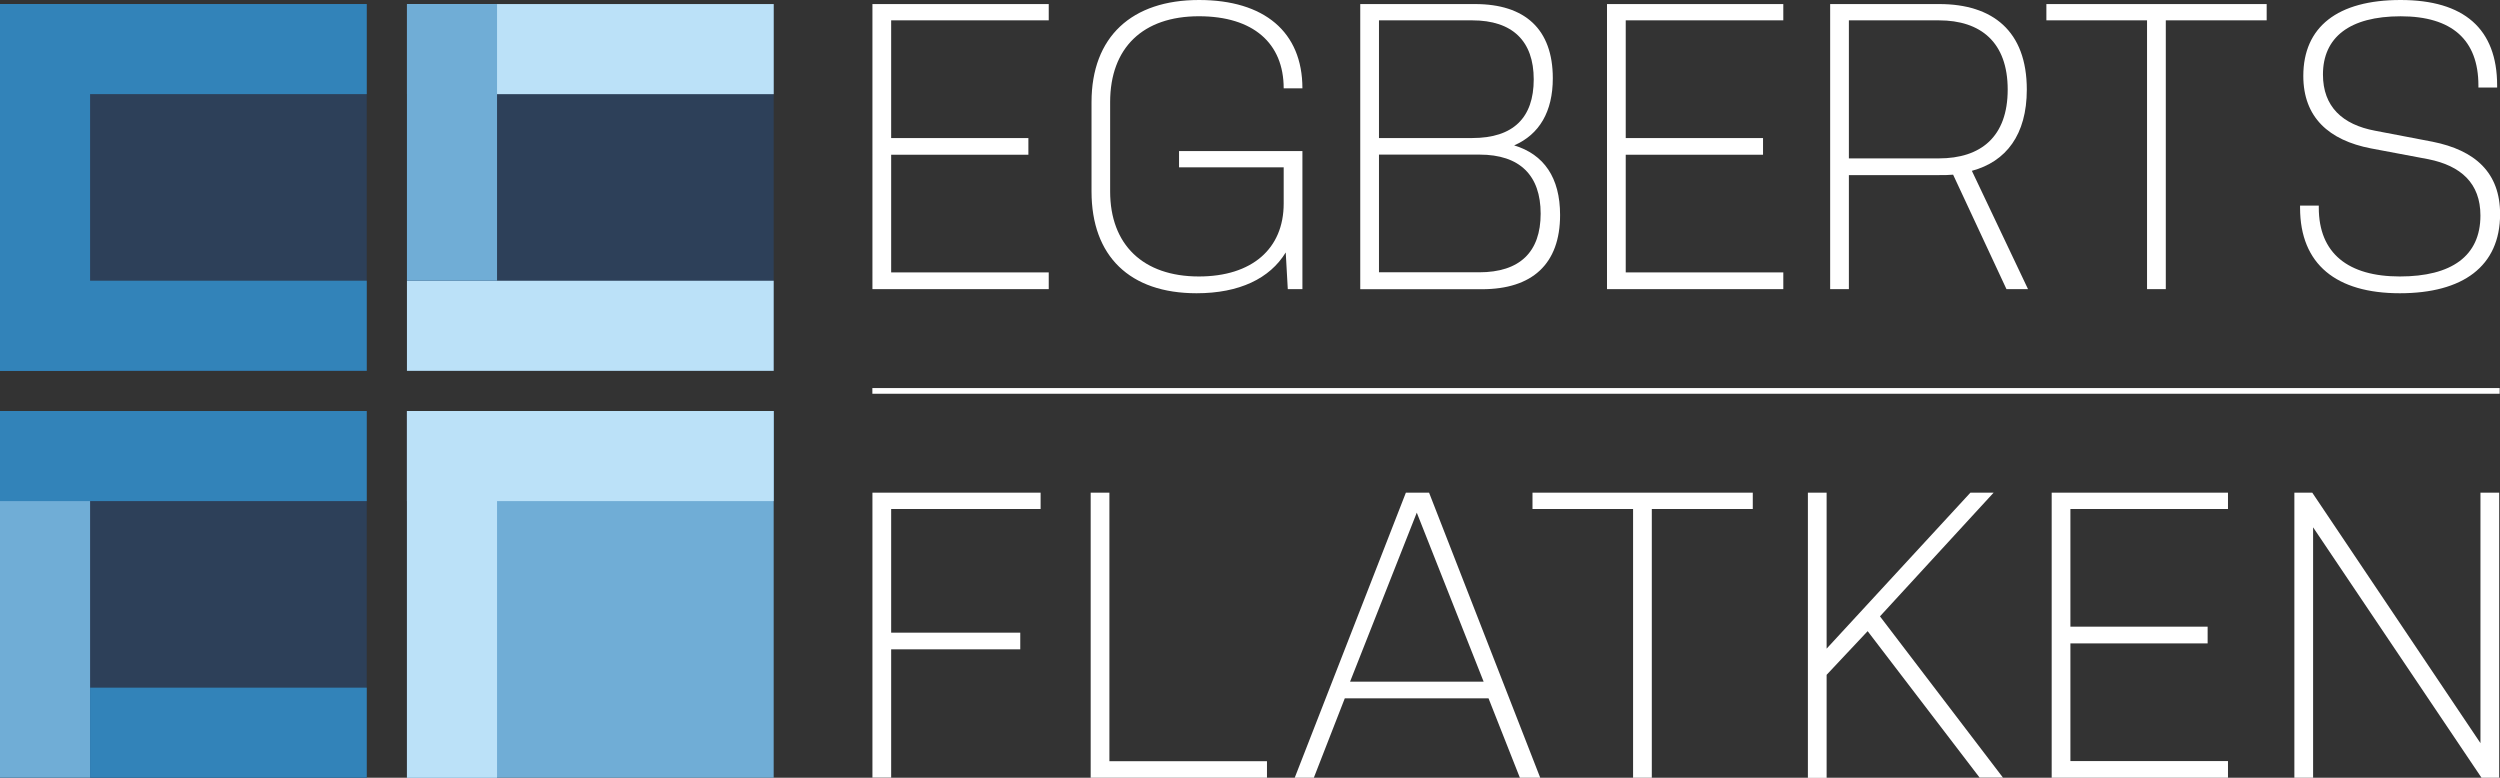 <?xml version="1.0" encoding="UTF-8"?><svg xmlns="http://www.w3.org/2000/svg" viewBox="0 0 707.59 220.13"><rect x="0" y="0" width="707.59" height="220.13" fill="#333333" stroke="none"/><defs><style>.cls-1,.cls-3{fill:none;}.cls-1{stroke:#fff;stroke-miterlimit:10;stroke-width:1.61px;}.cls-2{fill:#fff;}.cls-4{fill:#2d4059;}.cls-5{fill:#70add6;}.cls-6{fill:#3283b9;}.cls-7{fill:#bbe1f8;}</style></defs><title>e-und-f_bild-textmarke_white</title><g id="Ebene_2" data-name="Ebene 2"><g id="Ebene_1-2" data-name="Ebene 1"><line class="cls-1" x1="707.49" y1="110.64" x2="246.91" y2="110.64"/><path class="cls-2" d="M246.93,1.15h49.9V5.76h-44.6V39.07h38.84v4.72H252.23V77.1h44.6v4.73h-49.9Z"/><path class="cls-2" d="M363.33,57.62V47.37H333.71V42.76h34.92V81.83h-4.14l-.58-10.38C359.42,78.83,350.77,83,338.67,83c-18.9,0-29.73-10.49-29.73-28.81V28.93C308.94,10.37,320.35,0,339.36,0c18.44,0,29.27,9,29.27,25h-5.3c0-12.79-8.64-20.4-24-20.4-15.79,0-25.12,8.87-25.12,24.32V54.17c0,15.1,9.33,24.08,25.12,24.08C354.34,78.25,363.33,70.42,363.33,57.62Z"/><path class="cls-2" d="M385,1.15h32.5c14.18,0,22,7.15,22,21,0,9.45-3.8,15.9-10.94,19,8.41,2.54,13,9.11,13,19.71,0,13.83-7.84,21-22.13,21H385Zm5.3,37.92h26.4c11.63,0,17.4-5.76,17.4-16.6s-6-16.71-17.4-16.71H390.3Zm0,38h28.35c11.53,0,17.41-5.76,17.41-16.59s-5.88-16.72-17.29-16.72H390.3Z"/><path class="cls-2" d="M454.84,1.15h49.9V5.76h-44.6V39.07H499v4.72H460.14V77.1h44.6v4.73h-49.9Z"/><path class="cls-2" d="M518,1.15h30.89c15.09,0,24.77,7.61,24.77,24.2,0,12.8-5.87,20.4-15.55,23L574,81.83H567.9L552.8,49.44c-1.26.12-2.53.12-3.91.12H523.3V81.83H518Zm5.3,43.68h25.47c11.87,0,19.48-6.11,19.48-19.48S560.64,5.76,548.77,5.76H523.3Z"/><path class="cls-2" d="M579.2,1.15h62.35V5.76H613V81.83h-5.31V5.76H579.2Z"/><path class="cls-2" d="M687.3,45.06,671.05,42c-11.87-2.3-19.13-8.76-19.13-20.51C651.92,7.61,661.6,0,679.46,0s27.32,8.07,27.32,24.2v.58h-5.3V24.2c0-12.91-7.49-19.59-22-19.59s-22,6-22,16.48c0,9.11,5.53,14.18,14.75,15.91l16.25,3.11c12.11,2.42,19.14,8.76,19.14,20.51C707.59,75.37,697.1,83,679.23,83S651,74.91,651,58.78V58.2h5.3v.58c0,12.91,8.3,19.47,22.93,19.47S702.05,72.49,702.05,61C702.05,51.86,696.52,46.91,687.3,45.06Z"/><path class="cls-2" d="M246.93,139.45h47.6v4.61h-42.3v35h36.54v4.73H252.23v36.3h-5.3Z"/><path class="cls-2" d="M308.7,139.45H314v76h44.6v4.73H308.7Z"/><path class="cls-2" d="M435.94,220.13h-5.76l-8.87-22.47H380.62l-8.76,22.47h-5.41l31.46-80.68h6.57Zm-53.82-27.2h37.8L401,145.1Z"/><path class="cls-2" d="M433.75,139.45H496.1v4.61H467.52v76.07h-5.3V144.06H433.75Z"/><path class="cls-2" d="M528.61,178.64,517,191v29.16h-5.3V139.45H517v44.14l40.69-44.14h6.57l-32.16,35,34.81,45.64H560.3Z"/><path class="cls-2" d="M580.7,139.45h49.9v4.61H586v33.31h38.84v4.73H586v33.3h44.6v4.73H580.7Z"/><path class="cls-2" d="M654.69,149.25v70.88h-5.3V139.45h5.07l47.6,70.88V139.45h5.3v80.68h-5Z"/><line class="cls-3" x1="117.48" y1="124.05" x2="117.46" y2="124.05"/><rect class="cls-4" y="1.15" width="103.8" height="103.8"/><rect class="cls-4" x="115.18" y="1.15" width="103.8" height="103.8"/><rect class="cls-4" y="116.33" width="103.8" height="103.8"/><rect class="cls-5" x="115.18" y="116.33" width="103.8" height="103.8"/><rect class="cls-5" y="116.33" width="25.5" height="103.8"/><rect class="cls-6" y="1.15" width="25.5" height="103.8"/><rect class="cls-6" x="39.15" y="-38.01" width="25.5" height="103.8" transform="translate(65.79 -38.01) rotate(90)"/><rect class="cls-7" x="115.18" y="116.33" width="25.5" height="103.8"/><rect class="cls-7" x="154.34" y="77.18" width="25.5" height="103.8" transform="translate(296.16 -38.01) rotate(90)"/><rect class="cls-7" x="154.34" y="40.3" width="25.5" height="103.8" transform="translate(259.28 -74.88) rotate(90)"/><rect class="cls-7" x="154.34" y="-38.01" width="25.5" height="103.8" transform="translate(180.98 -153.19) rotate(90)"/><rect class="cls-6" x="39.15" y="77.18" width="25.5" height="103.8" transform="translate(180.98 77.18) rotate(90)"/><rect class="cls-6" x="51.9" y="168.23" width="25.5" height="78.31" transform="translate(272.03 142.73) rotate(90)"/><rect class="cls-5" x="115.18" y="1.15" width="25.5" height="78.31" transform="translate(255.86 80.6) rotate(180)"/><rect class="cls-6" x="39.15" y="40.3" width="25.5" height="103.8" transform="translate(144.1 40.3) rotate(90)"/></g></g></svg>